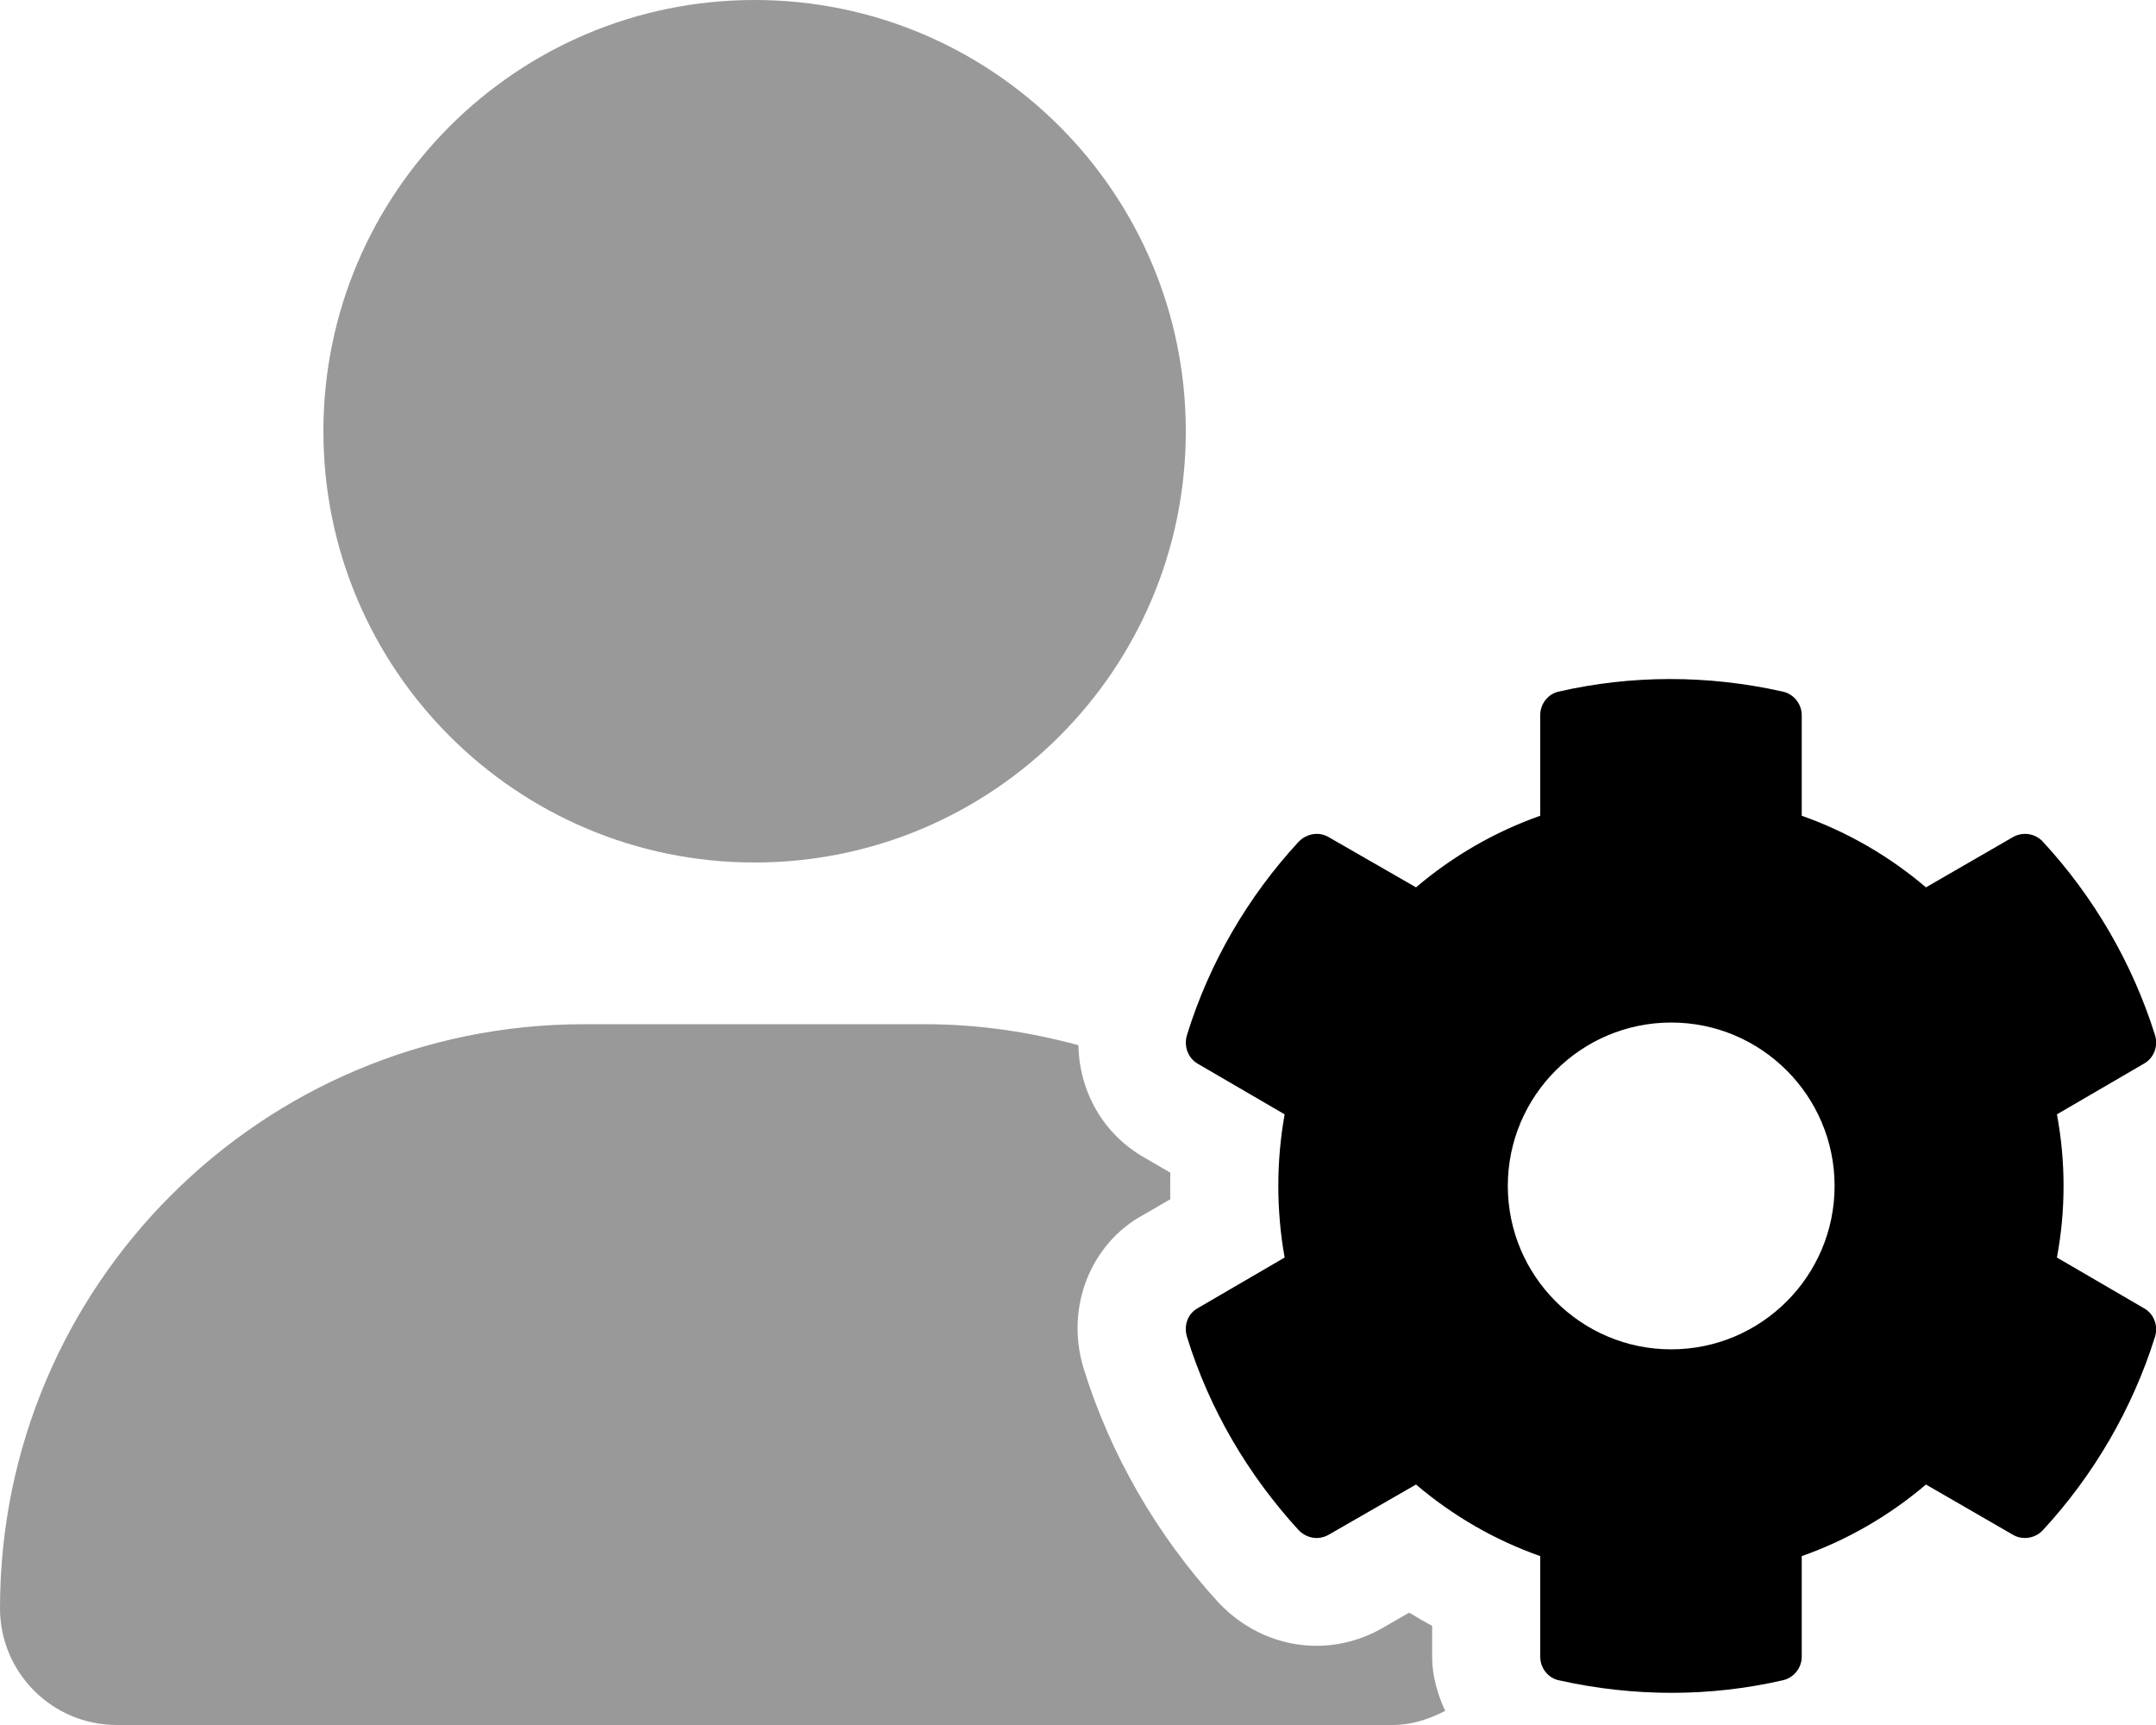 <svg xmlns="http://www.w3.org/2000/svg" viewBox="0 0 640 512"><!-- Font Awesome Pro 6.0.0-alpha2 by @fontawesome - https://fontawesome.com License - https://fontawesome.com/license (Commercial License) --><defs><style>.fa-secondary{opacity:.4}</style></defs><path d="M224 256C294.695 256 352 198.691 352 128S294.695 0 224 0C153.312 0 96 57.309 96 128S153.312 256 224 256ZM425.125 491.75V482.578C422.822 481.328 420.553 480.02 418.316 478.648L410.498 483.141C404.496 486.645 397.666 488.492 390.748 488.492C380.033 488.492 369.619 484 361.779 475.738C343.371 455.645 329.5 431.59 321.568 405.84C316.217 387.777 323.902 368.973 339.393 360.598L347.41 355.93C347.344 353.309 347.344 350.687 347.41 348.07L339.756 343.609C327.455 336.656 320.363 323.953 320.127 310.227C305.615 306.289 290.424 304 274.664 304H173.336C77.609 304 0 381.602 0 477.332C0 496.477 15.523 512 34.664 512H413.336C419.062 512 424.234 510.273 428.996 507.812C426.725 502.828 425.125 497.516 425.125 491.75Z" class="fa-secondary"/><path d="M610.589 373.25C613.214 359.25 613.214 344.75 610.589 330.75L636.339 315.75C639.339 314.125 640.714 310.625 639.714 307.25C632.964 285.75 621.464 266.125 606.464 249.875C604.214 247.375 600.464 246.75 597.464 248.5L571.714 263.375C560.839 254.125 548.339 246.875 534.839 242.125V212.25C534.839 208.875 532.339 205.875 529.089 205.25C506.839 200.25 484.089 200.375 462.839 205.25C459.589 205.875 457.214 208.875 457.214 212.25V242.125C443.714 246.875 431.214 254.125 420.339 263.375L394.464 248.5C391.589 246.75 387.839 247.375 385.464 249.875C370.464 266.125 358.964 285.75 352.339 307.25C351.339 310.625 352.714 314.125 355.589 315.75L381.339 330.75C378.839 344.75 378.839 359.25 381.339 373.25L355.589 388.25C352.589 389.875 351.339 393.375 352.339 396.75C358.964 418.25 370.464 437.75 385.464 454.125C387.839 456.625 391.464 457.25 394.464 455.5L420.339 440.625C431.214 449.875 443.714 457.125 457.214 461.875V491.75C457.214 495.125 459.589 498.125 462.839 498.75C485.214 503.75 507.839 503.625 529.089 498.75C532.339 498.125 534.839 495.125 534.839 491.75V461.875C548.339 457.125 560.839 449.875 571.714 440.625L597.464 455.5C600.339 457.25 604.214 456.625 606.464 454.125C621.464 437.875 632.964 418.25 639.714 396.75C640.714 393.375 639.339 389.875 636.339 388.25L610.589 373.25ZM496.089 400.5C469.339 400.5 447.589 378.75 447.589 352S469.339 303.5 496.089 303.5S544.589 325.25 544.589 352S522.839 400.5 496.089 400.5Z" class="fa-primary"/></svg>